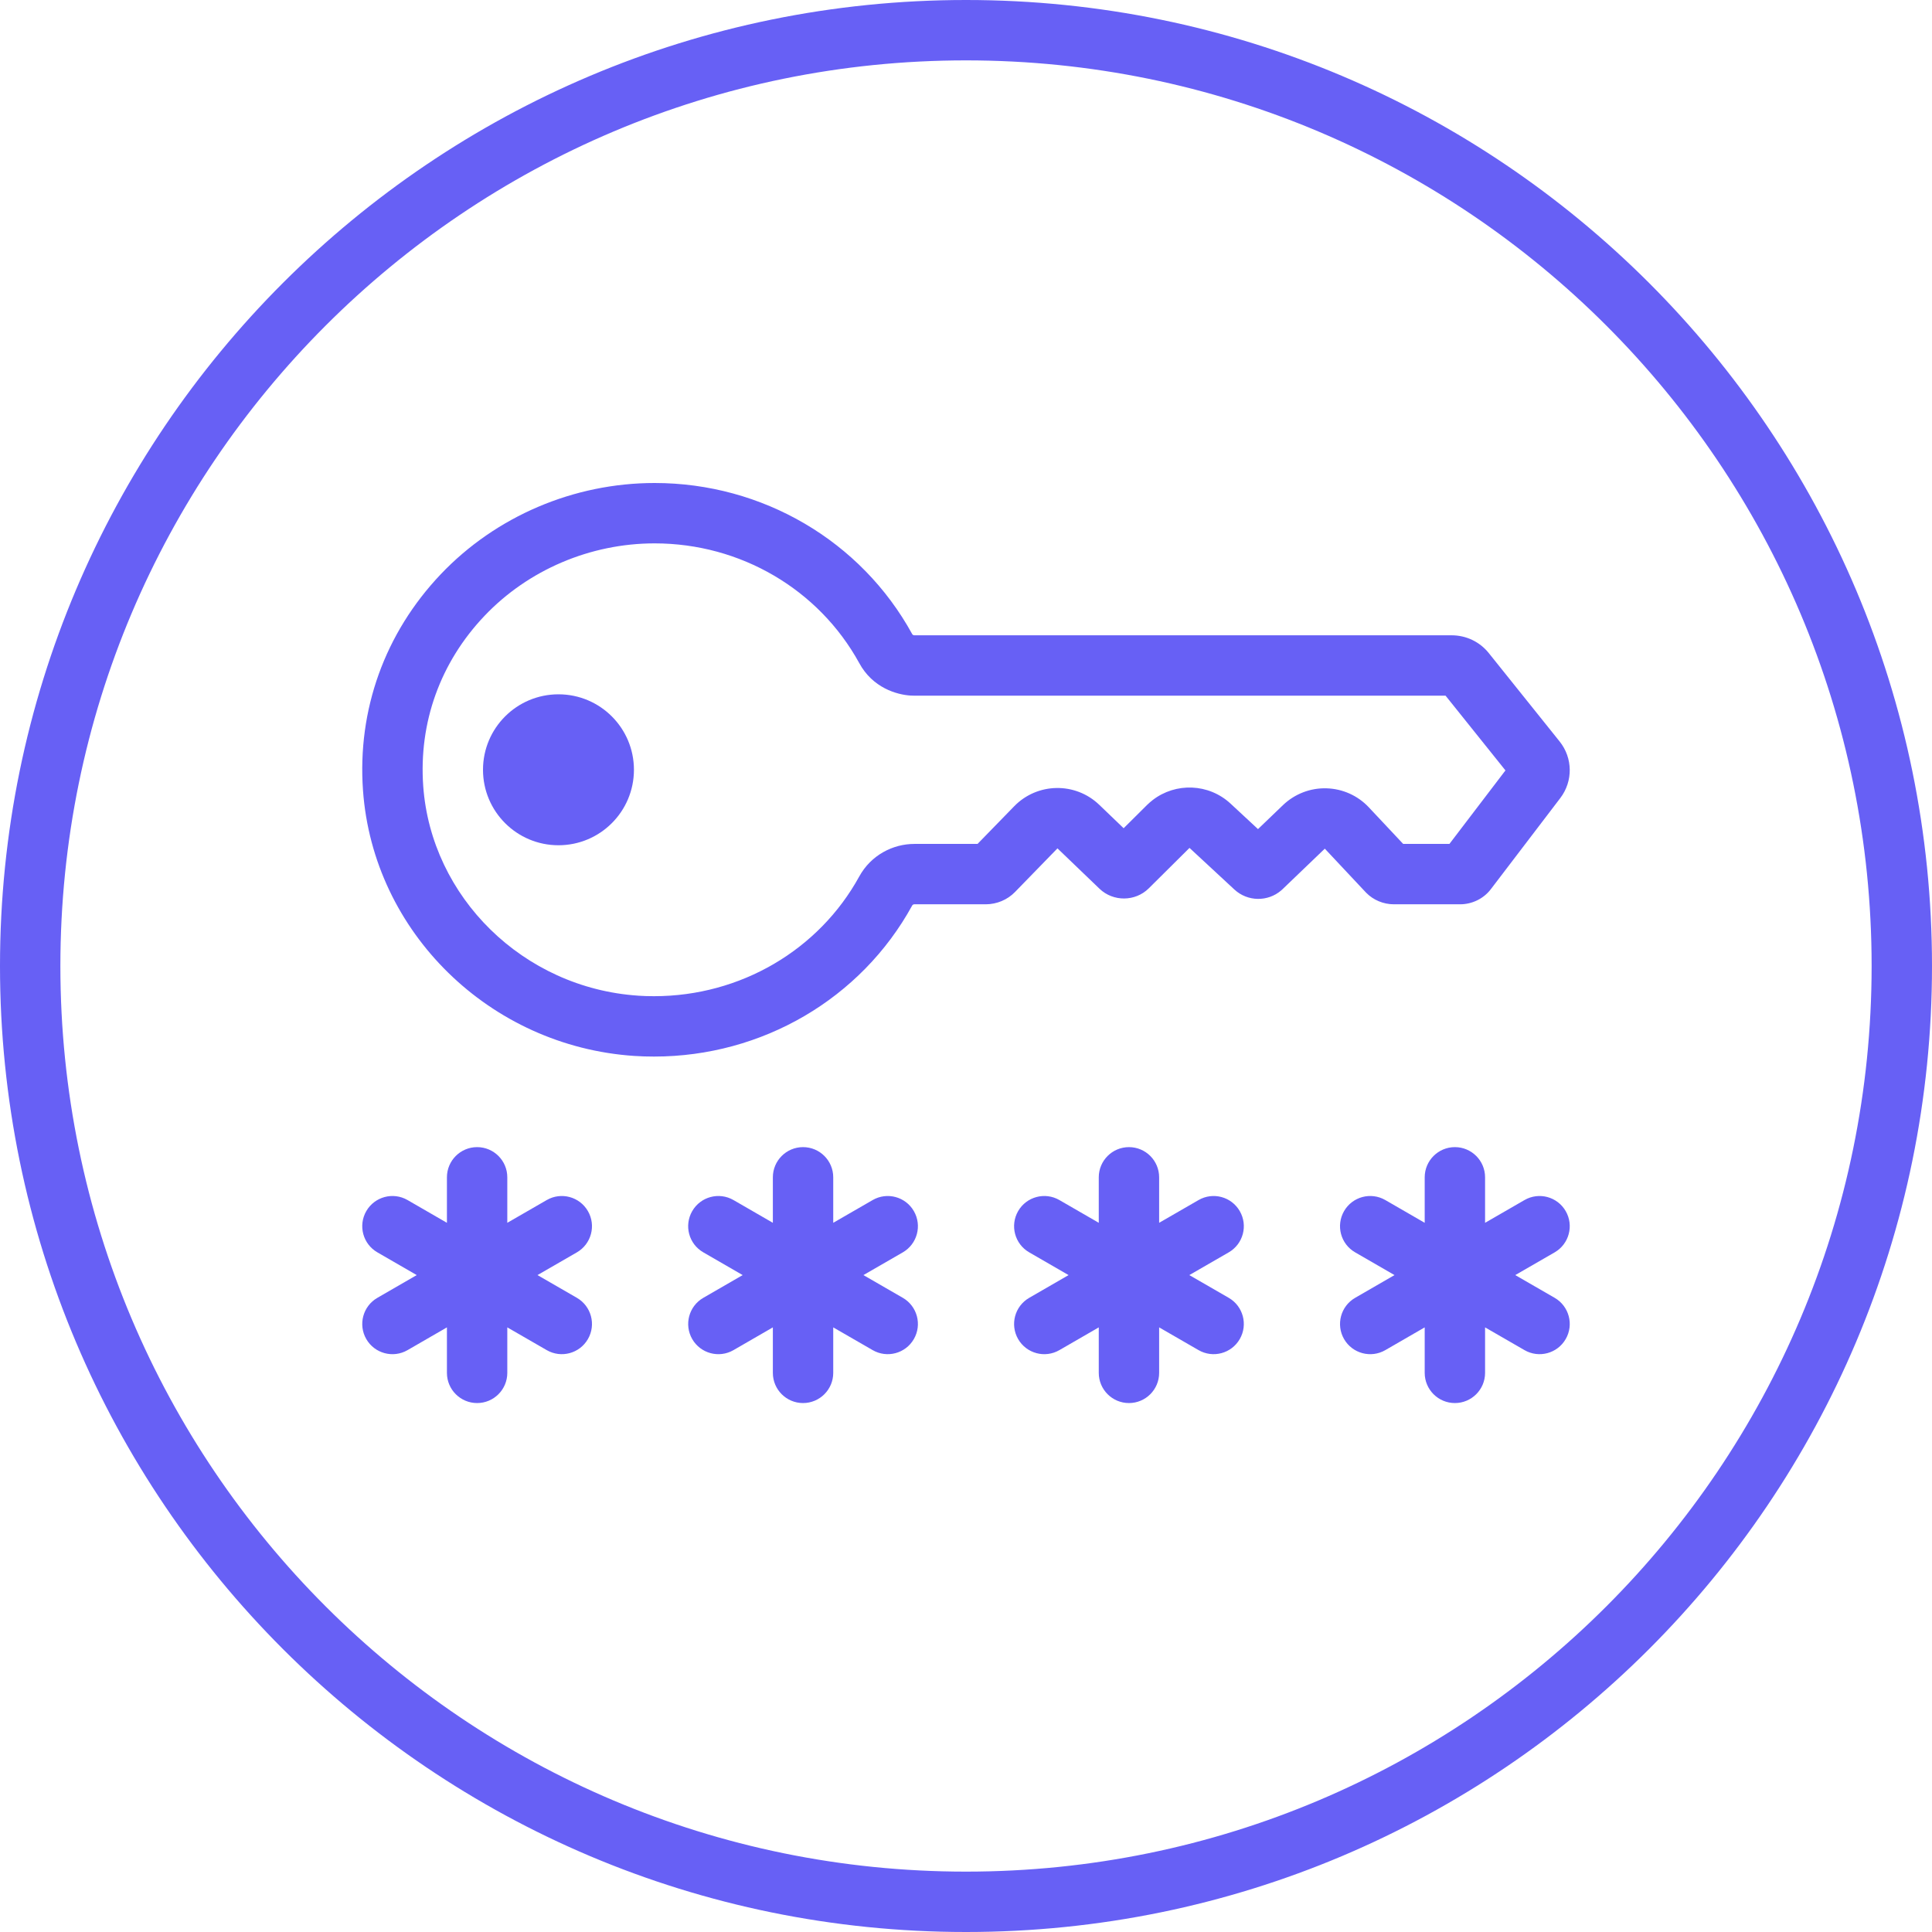 <svg xmlns="http://www.w3.org/2000/svg" fill="none" viewBox="0 0 64 64" height="64" width="64">
<path fill="#6760F5" d="M16.805 39C16.805 38.448 16.357 38 15.805 38C15.253 38 14.805 38.448 14.805 39V40.507L13.5 39.753C13.022 39.477 12.41 39.641 12.134 40.119C11.858 40.598 12.022 41.209 12.5 41.485L13.805 42.239L12.5 42.993C12.022 43.269 11.858 43.88 12.134 44.359C12.41 44.837 13.022 45.001 13.5 44.725L14.805 43.971V45.478C14.805 46.03 15.253 46.478 15.805 46.478C16.357 46.478 16.805 46.03 16.805 45.478V43.971L18.11 44.724C18.588 45.001 19.2 44.837 19.476 44.358C19.752 43.88 19.588 43.269 19.11 42.992L17.805 42.239L19.11 41.486C19.588 41.209 19.752 40.598 19.476 40.12C19.2 39.641 18.588 39.477 18.11 39.754L16.805 40.507V39Z"></path>
<path fill="#6760F5" d="M38.398 39C38.398 38.448 37.951 38 37.398 38C36.846 38 36.398 38.448 36.398 39V40.507L35.093 39.753C34.615 39.477 34.003 39.641 33.727 40.119C33.451 40.598 33.615 41.209 34.093 41.485L35.398 42.239L34.093 42.993C33.615 43.269 33.451 43.88 33.727 44.359C34.003 44.837 34.615 45.001 35.093 44.725L36.398 43.971V45.478C36.398 46.03 36.846 46.478 37.398 46.478C37.951 46.478 38.398 46.03 38.398 45.478V43.971L39.703 44.724C40.182 45.001 40.793 44.837 41.069 44.358C41.345 43.88 41.182 43.269 40.703 42.992L39.398 42.239L40.703 41.486C41.182 41.209 41.346 40.598 41.069 40.12C40.793 39.641 40.182 39.477 39.703 39.754L38.398 40.507V39Z"></path>
<path fill="#6760F5" d="M26.602 38C27.154 38 27.602 38.448 27.602 39V40.507L28.907 39.754C29.385 39.477 29.997 39.641 30.273 40.12C30.549 40.598 30.385 41.209 29.907 41.486L28.602 42.239L29.907 42.992C30.385 43.269 30.549 43.88 30.273 44.358C29.997 44.837 29.385 45.001 28.907 44.724L27.602 43.971V45.478C27.602 46.03 27.154 46.478 26.602 46.478C26.049 46.478 25.602 46.03 25.602 45.478V43.971L24.297 44.725C23.819 45.001 23.207 44.837 22.931 44.359C22.655 43.88 22.819 43.269 23.297 42.993L24.602 42.239L23.297 41.485C22.818 41.209 22.654 40.598 22.931 40.119C23.207 39.641 23.818 39.477 24.297 39.753L25.602 40.507V39C25.602 38.448 26.049 38 26.602 38Z"></path>
<path fill="#6760F5" d="M49.195 39C49.195 38.448 48.747 38 48.195 38C47.643 38 47.195 38.448 47.195 39V40.507L45.89 39.753C45.411 39.477 44.8 39.641 44.524 40.119C44.248 40.598 44.411 41.209 44.89 41.485L46.195 42.239L44.89 42.993C44.412 43.269 44.248 43.88 44.524 44.359C44.8 44.837 45.412 45.001 45.89 44.725L47.195 43.971V45.478C47.195 46.03 47.643 46.478 48.195 46.478C48.747 46.478 49.195 46.03 49.195 45.478V43.971L50.5 44.724C50.978 45.001 51.59 44.837 51.866 44.358C52.142 43.88 51.978 43.269 51.5 42.992L50.195 42.239L51.5 41.486C51.978 41.209 52.142 40.598 51.866 40.12C51.59 39.641 50.978 39.477 50.5 39.754L49.195 40.507V39Z"></path>
<path fill="#6760F5" d="M18.5 28C19.881 28 21 26.881 21 25.5C21 24.119 19.881 23 18.5 23C17.119 23 16 24.119 16 25.5C16 26.881 17.119 28 18.5 28Z"></path>
<path fill="#6760F5" d="M51.689 26.434L49.387 29.454C49.149 29.768 48.767 29.956 48.367 29.956H46.174C45.828 29.956 45.494 29.816 45.255 29.572C45.248 29.565 45.242 29.558 45.236 29.552L43.886 28.113L42.49 29.452C42.474 29.467 42.458 29.482 42.442 29.496C41.995 29.88 41.326 29.871 40.889 29.465L39.404 28.088L38.053 29.429C37.607 29.87 36.878 29.876 36.424 29.442L35.03 28.103L33.624 29.548C33.373 29.807 33.02 29.955 32.656 29.956H30.288C30.258 29.956 30.231 29.972 30.217 29.997C28.524 33.084 25.246 35 21.666 35C21.449 35 21.228 34.994 21.009 34.979C16.224 34.66 12.361 30.879 12.025 26.185C11.833 23.514 12.748 20.973 14.6 19.023C16.427 17.101 19.008 16 21.685 16C25.256 16 28.526 17.918 30.219 21.007C30.231 21.03 30.258 21.044 30.288 21.045H48.085C48.57 21.045 49.018 21.26 49.317 21.633L51.666 24.564C52.103 25.111 52.111 25.878 51.689 26.434ZM42.502 26.669L41.673 27.465L40.765 26.622C40.041 25.95 38.947 25.914 38.184 26.503L16.05 20.401C17.495 18.881 19.55 18 21.685 18C24.534 18 27.121 19.526 28.459 21.957C28.907 22.793 29.717 23.012 30.157 23.041C30.201 23.044 30.244 23.045 30.288 23.045H47.886L49.87 25.521L48.014 27.956H46.482L45.345 26.745C44.98 26.355 44.474 26.128 43.939 26.114C43.405 26.099 42.888 26.3 42.502 26.669ZM38.184 26.503C38.119 26.553 38.056 26.609 37.995 26.668L37.222 27.436L36.415 26.661C35.622 25.899 34.363 25.921 33.597 26.708L32.382 27.956H30.288C29.582 27.956 28.854 28.324 28.464 29.034C27.129 31.467 24.532 33 21.666 33C21.483 33 21.31 32.995 21.148 32.984L21.142 32.983C17.324 32.729 14.283 29.712 14.02 26.042C13.869 23.936 14.583 21.945 16.05 20.401L38.184 26.503Z" clip-rule="evenodd" fill-rule="evenodd"></path>
<path fill="#6760F5" d="M32 62C48.569 62 62 48.569 62 32C62 15.431 48.569 2 32 2C15.431 2 2 15.431 2 32C2 48.569 15.431 62 32 62ZM32 64C49.673 64 64 49.673 64 32C64 14.327 49.673 0 32 0C14.327 0 0 14.327 0 32C0 49.673 14.327 64 32 64Z" clip-rule="evenodd" fill-rule="evenodd"></path>
</svg>
